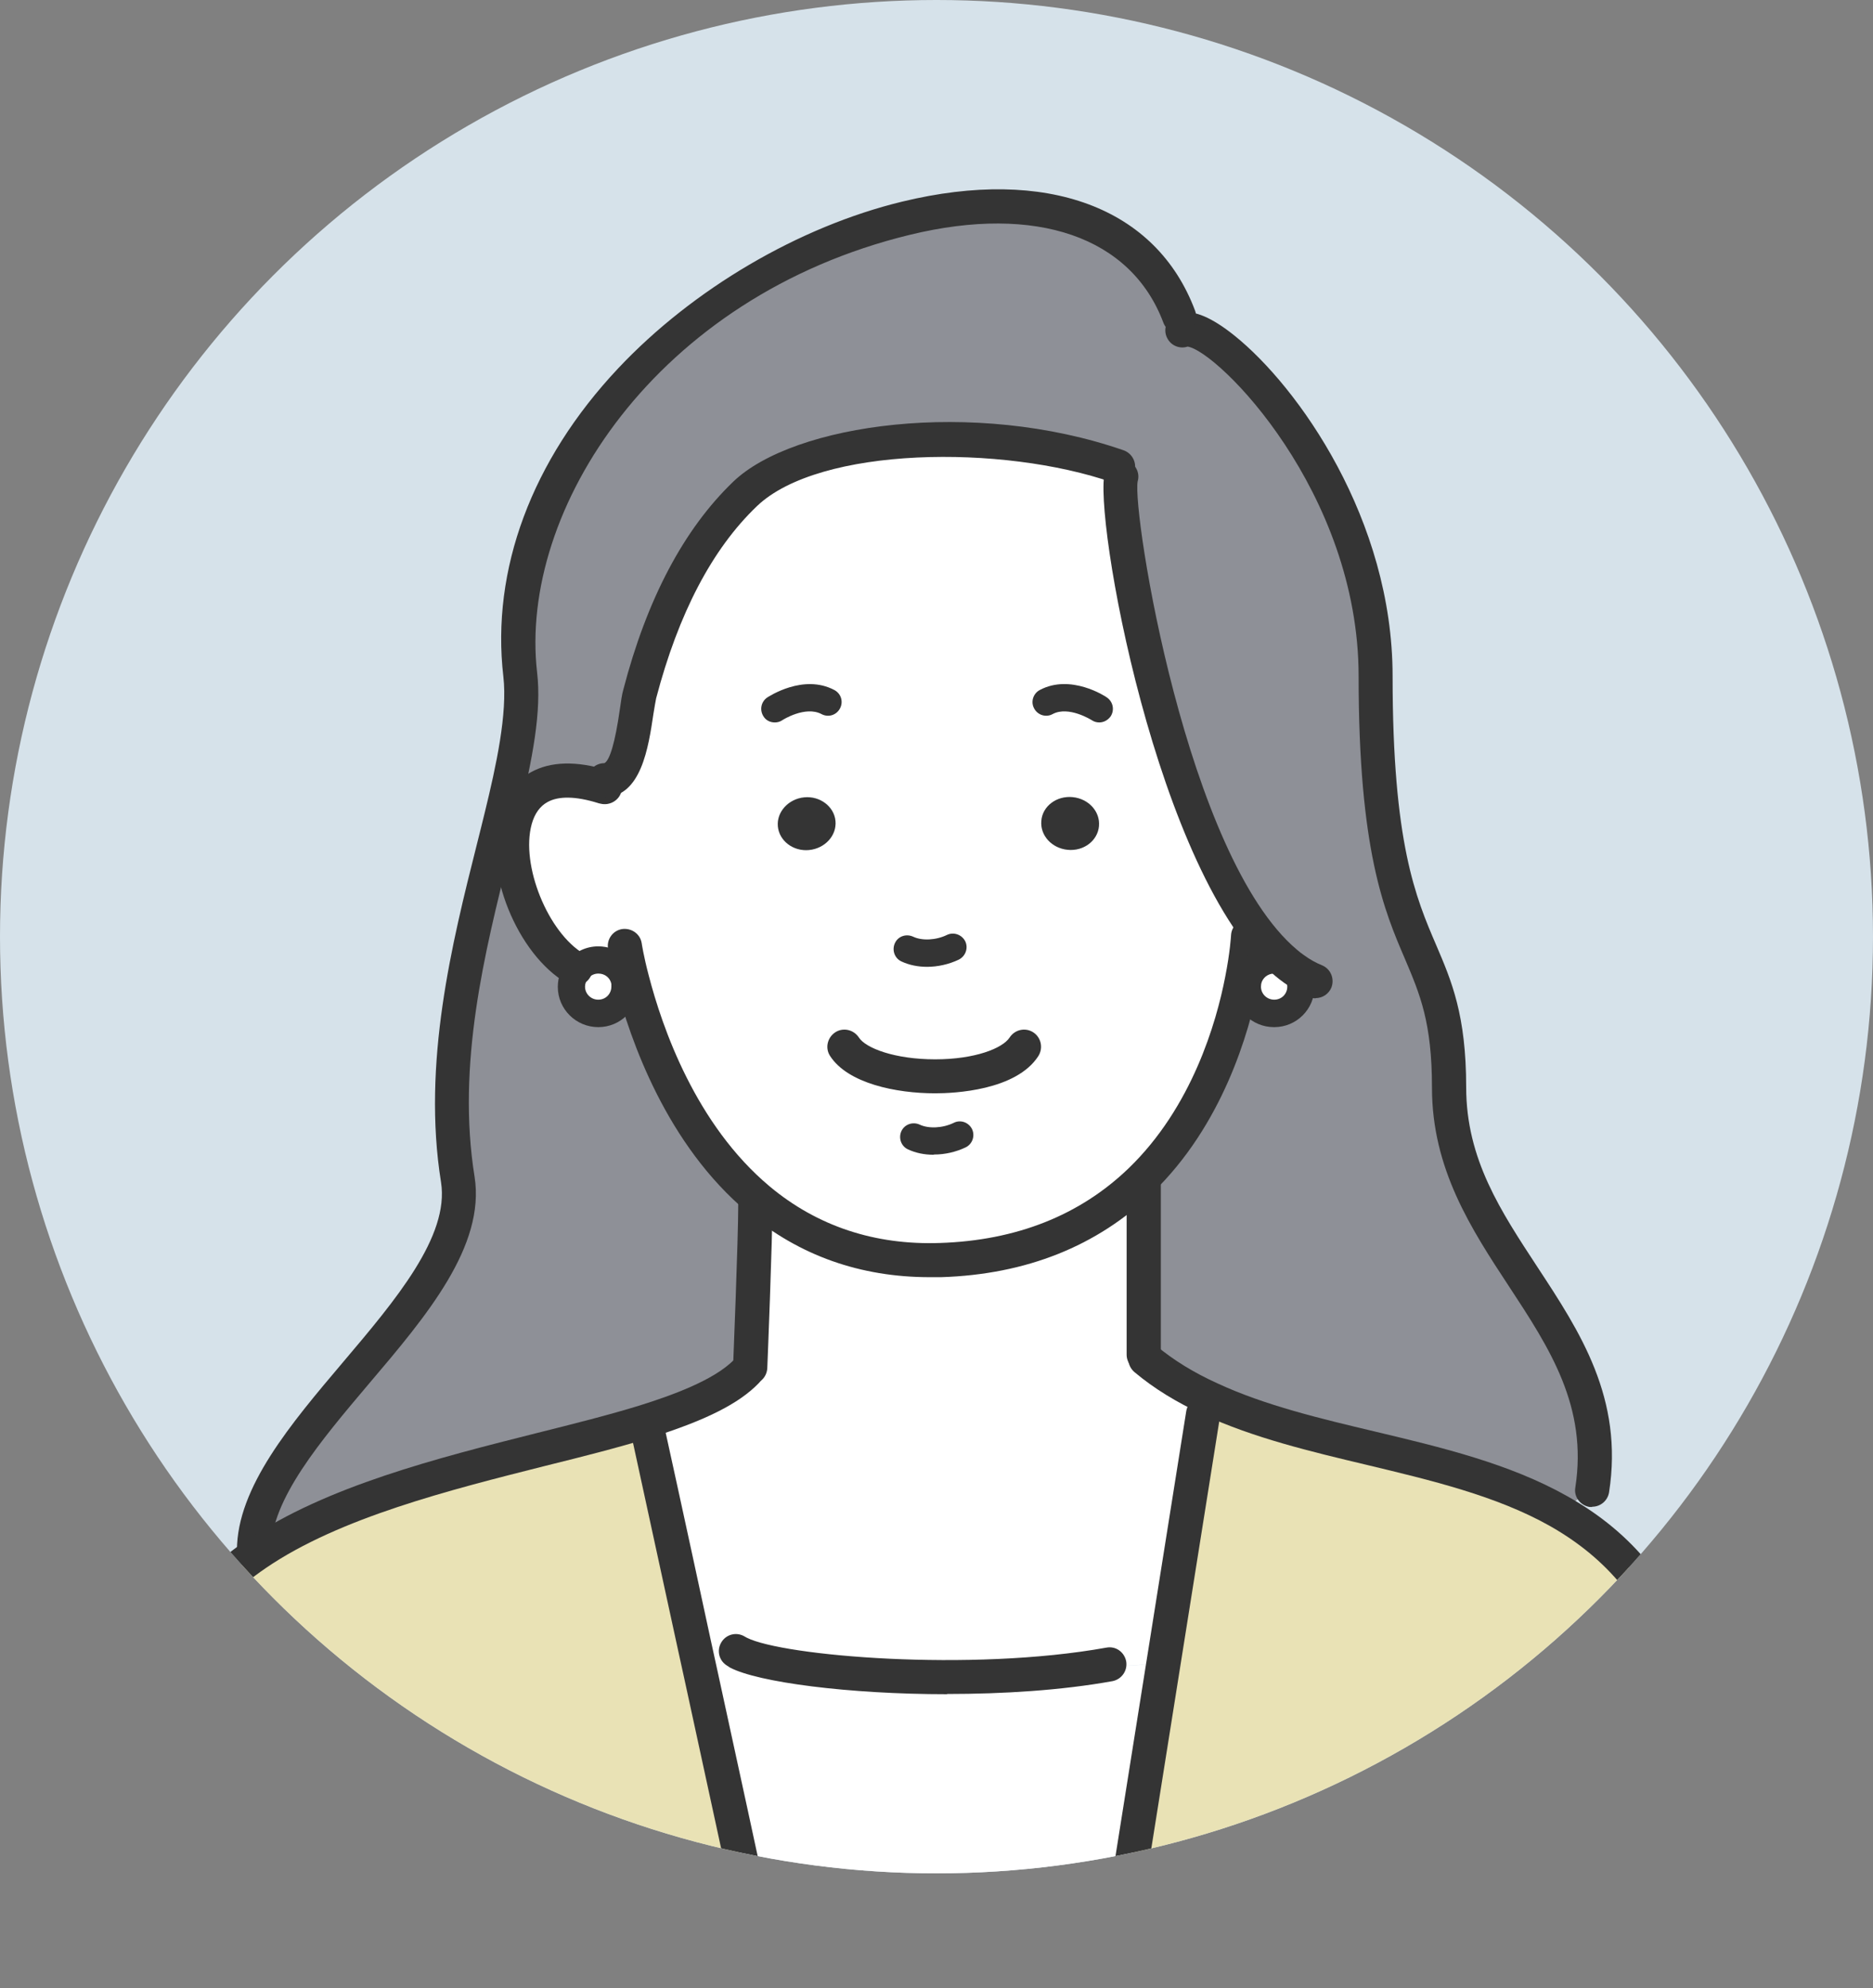 <?xml version="1.0" encoding="UTF-8"?><svg id="_レイヤー_2" xmlns="http://www.w3.org/2000/svg" xmlns:xlink="http://www.w3.org/1999/xlink" viewBox="0 0 83.24 88.34"><rect x="0" y="0" width="83.24" height="88.34" fill="#808080" stroke="none"/><defs><style>.cls-1{fill:#343434;}.cls-2{fill:#fff;}.cls-3{fill:#8e9097;}.cls-4{clip-path:url(#clippath);}.cls-5{fill:none;}.cls-6{fill:#d6e2ea;}.cls-7{fill:#e9e2b5;}</style><clipPath id="clippath"><circle class="cls-5" cx="41.62" cy="41.62" r="41.62"/></clipPath></defs><g id="_レイヤー_1-2"><g><circle class="cls-6" cx="41.62" cy="41.62" r="41.62"/><g class="cls-4"><g><g><path class="cls-2" d="m51.72,73.8l-2.19,13.79v.02l-15.61-.07v-.33c-1.03-4.79-2.15-9.92-3.07-14.16l.34-.07c.39.13,1.11.45,1.5.45h.11c1.79.94,10.4,1.62,16.49.53l.38.06c.56,0,1.33,0,1.83-.26l.22.04Z"/><path class="cls-2" d="m32.8,73.43h-.11c-.39,0-1.11-.32-1.5-.45l-.34.07c-1.17-5.39-2.03-9.34-2.03-9.34l-.17-.54c2.02-.63,3.64-1.32,4.52-2.23l.17-.18s.23-5.62.23-7.31l.15-.16c2,1.67,4.62,2.8,8.07,2.69,4.03-.13,6.88-1.59,8.89-3.53l.14.16v7.58l.07.21c.87.72,1.84,1.3,2.88,1.77l-.3.64-1.75,10.99-.22-.04c-.5.25-1.27.26-1.83.26l-.38-.06c-6.09,1.09-14.7.42-16.49-.53Z"/><path class="cls-2" d="m25.67,43.09c.22-.27.55-.44.92-.44.57,0,1.05.41,1.16.95.02.08.02.16.02.24,0,.65-.53,1.19-1.19,1.19s-1.19-.53-1.19-1.19c0-.29.1-.56.27-.76Z"/><path class="cls-2" d="m55.45,43.61c.11-.54.59-.95,1.17-.95.19,0,.38.05.54.13.11.1.24.19.35.27.19.21.3.48.3.79,0,.65-.53,1.19-1.19,1.19s-1.19-.53-1.19-1.19c0-.08,0-.16.02-.24Z"/><path class="cls-2" d="m50.69,52.45c-2.01,1.94-4.86,3.4-8.89,3.53-3.45.11-6.08-1.02-8.07-2.69-3.48-2.91-5.03-7.44-5.63-9.77l-.34.08c-.11-.54-.59-.95-1.16-.95-.37,0-.7.17-.92.44l-.1-.05c-1.94-1.13-3.26-4.53-2.68-6.63.38-1.37,1.56-2.18,3.89-1.46l.07-.27c1.26,0,1.36-3.01,1.57-3.83.82-3.13,2.23-6.55,4.68-8.89,3.04-2.91,11.51-2.98,16.58-1.22l.14.45c-.41,1.3,2.15,17.25,7.32,21.6-.16-.08-.34-.13-.54-.13-.57,0-1.06.41-1.17.95l-.25-.05c-.45,2.28-1.6,6.09-4.51,8.9Zm-1.85-15.74c.06-.65-.47-1.22-1.17-1.29s-1.33.41-1.39,1.05c-.06.65.47,1.22,1.17,1.29.7.07,1.33-.41,1.39-1.05Zm-12.88,1.05c.7-.07,1.23-.64,1.17-1.29-.05-.65-.68-1.12-1.39-1.05s-1.23.64-1.17,1.29.68,1.12,1.39,1.05Z"/><path class="cls-7" d="m33.92,87.54l-29.49-.13v-.41c1.49-7.27,3.95-15.21,5.07-16.37.56-.57,1.19-1.1,1.89-1.57,4.68-3.18,12.21-4.33,17.26-5.88l.17.54s.87,3.95,2.03,9.34c.92,4.24,2.03,9.36,3.07,14.16v.33Z"/><path class="cls-7" d="m78.02,87.73l-28.49-.13v-.02l2.19-13.79,1.75-10.99.3-.64c4.75,2.21,10.9,2.4,15.49,4.99,1.29.73,2.46,1.65,3.43,2.85.8.99,3.58,9.91,5.33,17.19v.53Z"/><path class="cls-3" d="m22.89,36.41c-.58,2.1.73,5.5,2.68,6.63l.1.05c-.17.2-.27.47-.27.76,0,.65.53,1.19,1.19,1.19s1.19-.53,1.19-1.19c0-.08,0-.16-.02-.24l.34-.08c.6,2.33,2.15,6.86,5.63,9.77l-.15.16c0,1.69-.23,7.31-.23,7.31l-.17.18c-.88.91-2.51,1.6-4.52,2.23-5.05,1.56-12.58,2.7-17.26,5.88l-.11-.16c0-5.27,9.9-11.22,9.06-16.48-.91-5.72.8-11.49,1.94-16.15l.61.15Z"/><path class="cls-3" d="m52.64,14.65c1.48-.33,8.5,6.5,8.5,15.4,0,13.2,3.26,11.08,3.26,18.27s7.51,10.56,6.36,17.89l-1.49.96c-4.59-2.59-10.74-2.78-15.49-4.99-1.04-.48-2.01-1.05-2.88-1.77l-.07-.21v-7.58l-.14-.16c2.91-2.8,4.06-6.62,4.51-8.9l.25.05c-.02.08-.02.16-.02.24,0,.65.53,1.19,1.19,1.19s1.19-.53,1.19-1.19c0-.3-.11-.58-.3-.79-.1-.11-.22-.21-.35-.27-5.17-4.35-7.73-20.31-7.32-21.6l-.14-.45c-5.07-1.76-13.54-1.69-16.58,1.22-2.45,2.34-3.87,5.76-4.68,8.89-.21.81-.31,3.83-1.57,3.83l-.07.27c-2.34-.73-3.52.09-3.89,1.46l-.61-.15c.6-2.46,1.03-4.62.84-6.29-1.88-16.17,24.81-27.82,29.29-15.91l.22.58Z"/><path class="cls-1" d="m47.67,35.42c.71.07,1.23.64,1.17,1.29s-.68,1.12-1.39,1.05c-.71-.07-1.23-.64-1.17-1.29.05-.65.68-1.12,1.39-1.05Z"/><path class="cls-1" d="m37.13,36.48c.06.65-.47,1.22-1.17,1.29-.71.07-1.33-.41-1.39-1.05s.47-1.22,1.17-1.29,1.33.41,1.39,1.05Z"/></g><g><path class="cls-1" d="m41.32,56.75c-3.08,0-5.8-.96-8.08-2.87-3.62-3.02-5.23-7.67-5.88-10.17-.24-.95-.33-1.55-.34-1.57-.06-.41.22-.8.64-.86.41-.05.8.22.86.64,0,0,.08.55.31,1.42.6,2.32,2.09,6.63,5.38,9.38,2.11,1.76,4.66,2.61,7.56,2.51,3.4-.11,6.22-1.23,8.39-3.32,2.82-2.72,3.9-6.49,4.29-8.5.22-1.11.26-1.84.26-1.85.02-.42.38-.75.8-.71.42.02.74.38.71.8,0,.03-.05.83-.28,2.06-.43,2.18-1.61,6.29-4.73,9.3-2.45,2.36-5.6,3.62-9.39,3.74-.17,0-.34,0-.5,0Z"/><path class="cls-1" d="m25.57,43.79c-.13,0-.26-.03-.38-.1-2.21-1.29-3.71-5-3.02-7.48.24-.86.73-1.52,1.43-1.9.87-.48,2.01-.51,3.39-.09.03,0,.07.02.09.03.41.1.64.5.54.91-.1.41-.53.65-.93.55-.01,0-.03,0-.04-.01-.03,0-.05-.01-.08-.02-.97-.3-1.74-.32-2.24-.04-.33.18-.57.51-.7.98-.5,1.81.72,4.83,2.33,5.77.36.21.48.67.27,1.03-.14.24-.39.38-.65.38Z"/><path class="cls-1" d="m41.2,42.96c-.41,0-.8-.08-1.14-.24-.3-.14-.43-.5-.29-.81s.5-.43.81-.29c.4.19,1.02.16,1.51-.08.3-.14.66-.01.81.29.14.3.01.66-.29.81-.44.21-.94.32-1.41.32Z"/><path class="cls-1" d="m41.49,51.31c-.41,0-.8-.08-1.14-.24-.3-.14-.43-.5-.29-.81.14-.3.5-.43.81-.29.4.19,1.03.16,1.52-.08.3-.15.66-.02.81.28.14.3.02.66-.28.81-.44.21-.93.32-1.41.32Z"/><path class="cls-1" d="m41.56,48.58c-1.74,0-3.88-.44-4.67-1.66-.23-.35-.12-.82.23-1.05.35-.23.82-.12,1.05.23.3.47,1.59.97,3.39.97h0c1.77,0,3-.49,3.31-.97.23-.35.69-.46,1.05-.23.35.23.45.69.23,1.05-.99,1.54-3.76,1.66-4.58,1.66h0Z"/><path class="cls-1" d="m50.83,60.95c-.42,0-.76-.34-.76-.76v-7.58c0-.42.34-.76.76-.76s.76.34.76.76v7.58c0,.42-.34.76-.76.76Z"/><path class="cls-1" d="m33.34,61.52s-.02,0-.03,0c-.42-.02-.74-.37-.73-.79,0-.06.23-5.63.23-7.28,0-.42.34-.76.76-.76s.76.34.76.76c0,1.68-.22,7.11-.23,7.34-.02.41-.35.73-.76.73Z"/><path class="cls-1" d="m56.62,45.64c-.99,0-1.8-.8-1.8-1.79,0-.14.01-.26.04-.38.16-.81.9-1.42,1.76-1.42.28,0,.56.07.82.2.18.08.37.23.53.41.29.32.45.74.45,1.19,0,.99-.8,1.79-1.79,1.79Zm0-2.38c-.28,0-.52.2-.57.46,0,.04-.01.08-.01.12,0,.32.26.58.59.58s.58-.26.58-.58c0-.15-.05-.28-.14-.38,0,0-.01-.01-.02-.02-.04-.05-.09-.09-.14-.11-.11-.06-.2-.08-.29-.08Z"/><path class="cls-1" d="m26.59,45.64c-.99,0-1.8-.8-1.8-1.79,0-.42.15-.83.42-1.15.34-.41.84-.65,1.38-.65.85,0,1.59.6,1.75,1.43.02.11.04.23.04.37,0,.99-.8,1.79-1.79,1.79Zm0-2.38c-.18,0-.34.08-.45.21-.09.11-.14.24-.14.37,0,.32.26.58.59.58s.58-.26.58-.58c0-.05,0-.08,0-.11,0,0,0,0,0-.01-.05-.27-.29-.46-.57-.46Z"/><path class="cls-1" d="m48.85,32.1c-.11,0-.23-.03-.33-.1-.02-.01-1.03-.65-1.74-.27-.29.16-.66.05-.82-.25-.16-.29-.05-.66.25-.82,1.37-.73,2.92.28,2.98.33.28.19.35.56.17.84-.12.17-.31.27-.5.27Z"/><path class="cls-1" d="m34.43,32.1c-.2,0-.39-.09-.5-.27-.18-.28-.11-.65.17-.84.07-.04,1.6-1.06,2.98-.33.3.16.41.52.25.82-.16.3-.52.41-.82.25-.72-.38-1.73.26-1.74.27-.1.07-.22.1-.33.1Z"/><path class="cls-1" d="m58.47,44.36c-.1,0-.19-.02-.28-.06-.37-.15-.73-.35-1.12-.63-.14-.1-.27-.2-.4-.31-5.27-4.43-8.12-20.61-7.56-22.4.13-.4.55-.62.95-.5.39.12.62.54.5.93-.25,1.36,2.17,16.68,7.08,20.81.1.09.21.17.31.24.27.2.55.35.8.45.39.16.57.6.42.99-.12.29-.4.47-.7.47Z"/><path class="cls-1" d="m26.86,35.43c-.42,0-.76-.34-.76-.76s.34-.76.76-.76c.24-.12.48-.93.69-2.41.05-.36.09-.64.15-.85,1.05-4.04,2.7-7.15,4.89-9.25,2.68-2.57,10.67-3.71,17.35-1.39.39.14.6.57.47.96s-.57.6-.96.47c-4.89-1.7-13.03-1.61-15.81,1.05-1.99,1.9-3.49,4.77-4.48,8.54-.03.13-.07.4-.12.69-.22,1.47-.54,3.7-2.19,3.7Z"/><path class="cls-1" d="m70.76,66.96s-.08,0-.12,0c-.41-.07-.7-.45-.63-.86.56-3.59-1.14-6.19-2.94-8.93-1.69-2.57-3.43-5.23-3.43-8.84,0-2.9-.53-4.14-1.2-5.72-.92-2.14-2.06-4.81-2.06-12.56,0-8.19-6.24-14.44-7.6-14.65-.32.11-.7-.02-.88-.33-.22-.36-.1-.82.25-1.04.14-.09.27-.11.36-.13.56-.12,1.34.2,2.35,1.01,2.83,2.27,7.03,8.17,7.03,15.13,0,7.44,1.03,9.84,1.94,11.96.68,1.59,1.33,3.1,1.33,6.31s1.55,5.52,3.18,8.01c1.88,2.86,3.82,5.82,3.17,9.99-.06.37-.38.64-.75.64ZM52.94,15.32s0,0,0,0t0,0Z"/><path class="cls-1" d="m11.29,69.65c-.42,0-.76-.34-.76-.76,0-2.8,2.4-5.63,4.72-8.37,2.33-2.75,4.73-5.59,4.35-7.99-.85-5.29.5-10.67,1.59-15,.12-.49.25-.98.36-1.45.5-2.05,1.01-4.38.82-6.02-.55-4.74,1.26-9.61,5.1-13.69,3.32-3.53,8.04-6.3,12.62-7.41,6.43-1.56,11.3.25,13.02,4.84.15.39-.05.83-.44.97-.39.15-.83-.05-.97-.44-1.43-3.8-5.64-5.26-11.25-3.9-11.31,2.74-17.41,12.23-16.58,19.45.2,1.71-.18,3.77-.86,6.55-.12.48-.24.96-.36,1.46-1.11,4.41-2.36,9.41-1.56,14.39.49,3.09-2.14,6.2-4.69,9.2-2.14,2.53-4.36,5.15-4.36,7.4,0,.42-.34.76-.76.76Z"/><path class="cls-1" d="m42.09,75.28c-4.38,0-8.4-.53-9.64-1.18-.02-.01-.04-.02-.06-.04,0,0-.07-.04-.08-.05-.36-.22-.47-.68-.25-1.04.22-.36.68-.47,1.04-.25.03.02.06.03.09.05,1.6.81,9.93,1.53,15.98.44.42-.08.8.2.88.61.07.41-.2.8-.61.88-2.27.41-4.86.57-7.34.57Z"/><path class="cls-1" d="m4.43,87.76c-.05,0-.1,0-.15-.02-.41-.08-.67-.48-.59-.89,1.39-6.78,3.89-15.32,5.26-16.74.59-.61,1.27-1.17,2.02-1.68,3.51-2.39,8.5-3.65,12.91-4.76,1.64-.41,3.19-.8,4.55-1.22,1.37-.43,3.3-1.11,4.2-2.04.29-.3.77-.31,1.07-.02.3.29.31.77.02,1.07-.88.91-2.37,1.66-4.84,2.43-1.4.43-2.97.83-4.63,1.24-4.28,1.08-9.14,2.3-12.43,4.54-.66.45-1.26.94-1.78,1.47-.91.95-3.34,8.51-4.87,16-.07.36-.39.6-.74.6Z"/><path class="cls-1" d="m78.02,87.96c-.34,0-.65-.23-.74-.58-1.9-7.91-4.57-16.12-5.18-16.9-.86-1.06-1.91-1.93-3.21-2.67-2.39-1.35-5.32-2.04-8.15-2.72-2.48-.59-5.04-1.2-7.28-2.24-1.17-.54-2.17-1.15-3.04-1.88-.32-.27-.37-.74-.1-1.07.27-.32.74-.37,1.07-.1.77.64,1.66,1.19,2.72,1.67,2.11.98,4.6,1.57,7,2.14,2.94.7,5.97,1.42,8.54,2.87,1.48.83,2.67,1.82,3.65,3.03.98,1.21,3.83,10.63,5.48,17.49.1.41-.15.82-.56.91-.06.01-.12.02-.18.02Z"/><path class="cls-1" d="m14.56,87.76c-.39,0-.72-.3-.75-.69l-.71-8.12c-.04-.42.27-.78.69-.82.41-.04.78.27.82.69l.71,8.12c.04.42-.27.78-.69.82-.02,0-.04,0-.07,0Z"/><path class="cls-1" d="m69.18,87.72h-.02c-.42-.01-.75-.36-.74-.78l.2-7.94c.01-.42.38-.75.78-.74.42.01.75.36.74.78l-.2,7.94c-.01.41-.35.74-.76.74Z"/><path class="cls-1" d="m33.92,87.96c-.35,0-.66-.24-.74-.6-.93-4.29-1.91-8.84-2.77-12.78l-.3-1.37c-1.17-5.39-2.03-9.34-2.03-9.34-.09-.41.17-.81.58-.9.41-.1.81.17.9.58,0,0,.87,3.95,2.03,9.34l.3,1.37c.86,3.95,1.85,8.5,2.77,12.79.09.41-.17.81-.58.9-.05.01-.11.02-.16.02Z"/><path class="cls-1" d="m49.53,88.34s-.08,0-.12,0c-.41-.07-.69-.45-.63-.87l3.94-24.77c.07-.41.46-.7.87-.63.41.07.69.45.63.87l-3.94,24.77c-.06.37-.38.64-.75.64Z"/></g></g></g></g></g></svg>